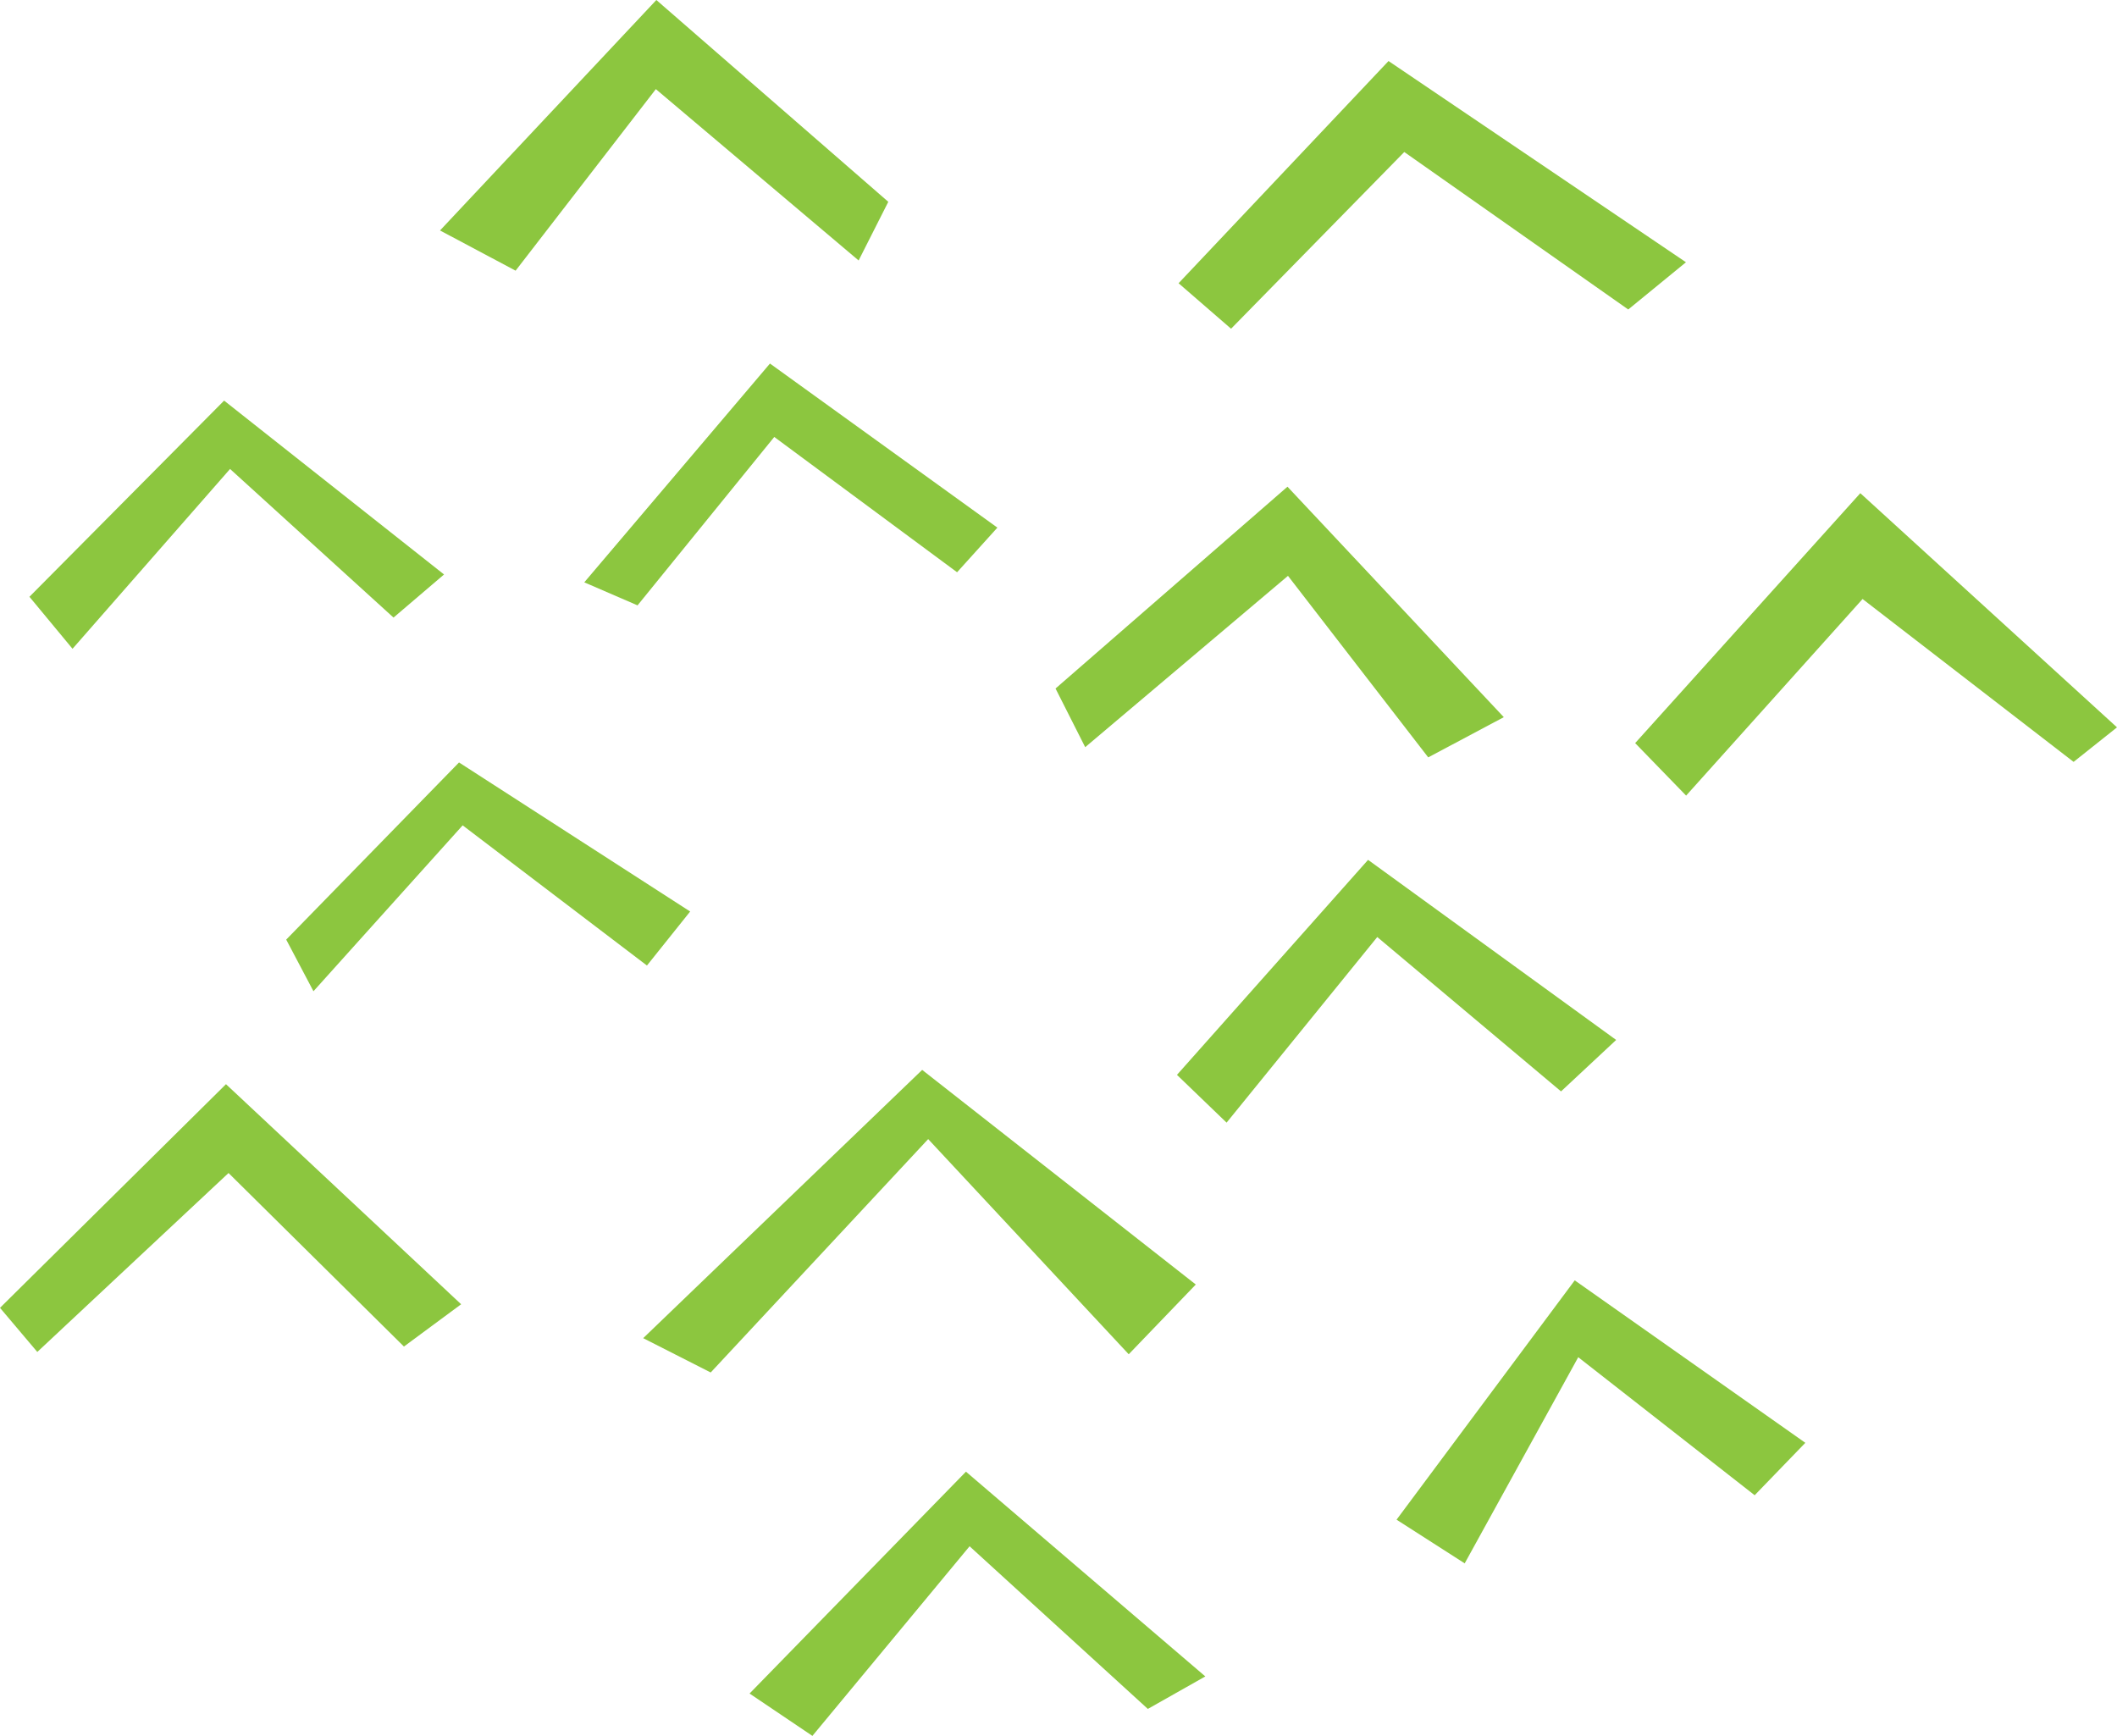 <?xml version="1.0" encoding="UTF-8"?>
<svg xmlns="http://www.w3.org/2000/svg" id="_レイヤー_2" data-name="レイヤー 2" viewBox="0 0 150 122.992">
  <defs>
    <style>
      .cls-1 {
        fill: #8cc63f;
      }
    </style>
  </defs>
  <g id="_イラスト" data-name="イラスト">
    <g>
      <polygon class="cls-1" points="46.506 0 62.94 14.299 60.838 18.455 46.47 6.315 36.533 19.178 31.177 16.329 46.506 0"></polygon>
      <polygon class="cls-1" points="91.224 34.484 74.79 48.783 76.892 52.939 91.26 40.8 101.197 53.662 106.552 50.813 91.224 34.484"></polygon>
      <polygon class="cls-1" points="20.279 66.573 30.307 56.294 32.524 54.022 48.901 64.583 45.84 68.41 32.781 58.478 22.21 70.232 20.279 66.573"></polygon>
      <polygon class="cls-1" points="45.573 94.812 60.957 80.02 62.887 78.164 65.341 75.805 84.728 91.011 79.976 95.953 65.766 80.708 50.356 97.244 45.573 94.812"></polygon>
      <polygon class="cls-1" points="83.394 76.157 96.935 60.923 114.513 73.683 110.607 77.328 97.586 66.391 86.91 79.542 83.394 76.157"></polygon>
      <polygon class="cls-1" points="41.399 41.26 54.556 25.758 70.67 37.384 67.814 40.546 54.861 30.959 45.173 42.892 41.399 41.26"></polygon>
      <polygon class="cls-1" points="83.508 20.068 98.384 4.324 119.459 18.581 115.369 21.928 99.5 10.77 87.227 23.291 83.508 20.068"></polygon>
      <polygon class="cls-1" points="2.086 42.283 15.879 28.384 31.463 40.703 27.883 43.757 16.301 33.227 5.139 45.968 2.086 42.283"></polygon>
      <polygon class="cls-1" points="0 92.664 16.012 76.817 32.674 92.41 28.621 95.406 16.193 83.111 2.643 95.789 0 92.664"></polygon>
      <polygon class="cls-1" points="53.11 119.991 68.443 104.272 85.403 118.779 81.33 121.081 68.7 109.557 57.563 122.992 53.11 119.991"></polygon>
      <polygon class="cls-1" points="98.953 107.673 111.578 90.716 127.917 102.227 124.327 105.941 111.826 96.162 103.781 110.768 98.953 107.673"></polygon>
      <polygon class="cls-1" points="115.859 52.651 131.813 34.943 150 51.535 146.925 53.982 131.972 42.441 119.47 56.371 115.859 52.651"></polygon>
    </g>
  </g>
</svg>
